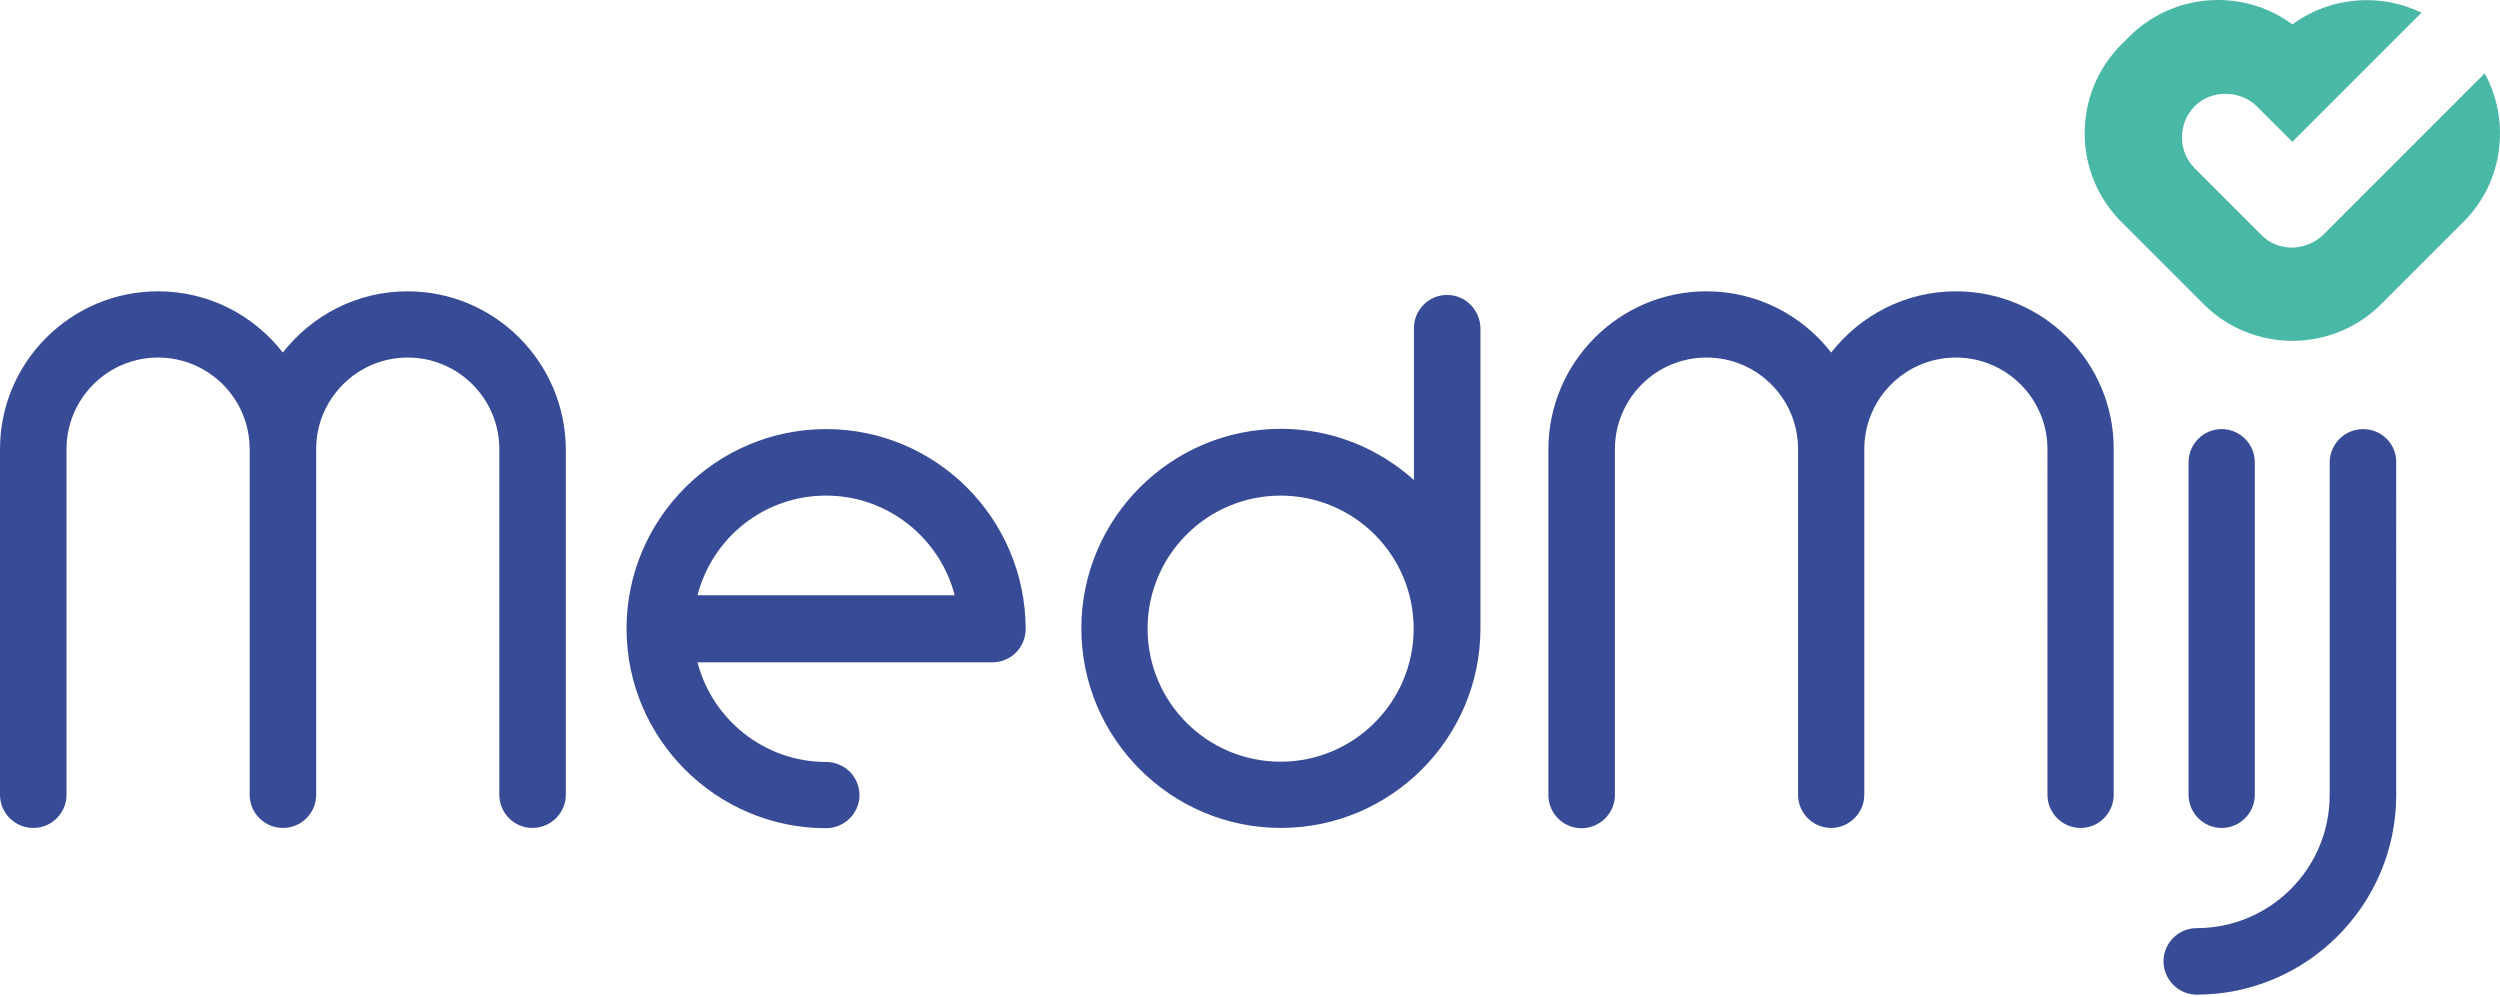 <svg xmlns="http://www.w3.org/2000/svg" width="153" height="61" fill="none">
    <path fill="#4AB8A7" d="M152.064 4.49c-.017.017-.034.034-.051.051L142.185 14.37c-.103.102-.222.187-.341.273-.273.204-.596.341-.937.426-.221.051-.426.085-.63.085-.716 0-1.397-.273-1.891-.783l-4.071-4.071c-1.039-1.039-1.039-2.743 0-3.799 1.005-1.022 2.776-1.005 3.798 0l2.181 2.18 7.904-7.904c-2.521-1.226-5.588-.988-7.904.715-2.998-2.214-7.257-1.959-9.965.732l-.511.511c-2.981 2.981-2.981 7.853 0 10.834l4.531 4.531s0 .017.017.017l.511.511c1.482 1.482 3.458 2.232 5.417 2.232 1.959 0 3.935-.75 5.417-2.232l.511-.511.017-.017 4.531-4.531c2.453-2.436 2.879-6.183 1.294-9.079Z"/>
    <path fill="#384B96" d="M133.94 28.287v20.356c0 1.124.92 2.027 2.027 2.027 1.125 0 2.027-.92 2.027-2.027V28.287c0-1.124-.92-2.027-2.027-2.027-1.107 0-2.027.903-2.027 2.027Z"/>
    <path fill="#384B96" d="M144.621 26.26c-1.125 0-2.045.92-2.045 2.044V48.66c0 4.497-3.645 8.142-8.142 8.142-1.124 0-2.027.92-2.027 2.027 0 1.124.92 2.044 2.027 2.044 6.729 0 12.214-5.485 12.214-12.213V28.287c.017-1.124-.903-2.027-2.027-2.027ZM50.557 26.26c-6.729 0-12.213 5.485-12.213 12.213 0 6.729 5.485 12.213 12.213 12.213 1.124 0 2.044-.92 2.044-2.027 0-1.124-.92-2.027-2.044-2.027-3.782 0-6.967-2.606-7.87-6.098H60.744c1.124 0 2.027-.92 2.027-2.044C62.754 31.728 57.286 26.26 50.557 26.26Zm0 4.071c3.782 0 6.967 2.606 7.87 6.098H42.688c.903-3.509 4.071-6.098 7.87-6.098ZM88.56 18.05c-1.124 0-2.027.92-2.027 2.027v9.301c-2.163-1.942-5.008-3.134-8.142-3.134-6.729 0-12.213 5.485-12.213 12.213 0 6.729 5.485 12.213 12.213 12.213 6.729 0 12.213-5.485 12.213-12.213V20.094c-.017-1.124-.92-2.044-2.044-2.044ZM78.374 46.616c-4.497 0-8.142-3.645-8.142-8.142 0-4.497 3.645-8.142 8.142-8.142 4.497 0 8.142 3.645 8.142 8.142 0 4.48-3.645 8.142-8.142 8.142ZM24.938 17.828c-3.1 0-5.86 1.482-7.631 3.748-1.772-2.283-4.531-3.748-7.631-3.748C4.344 17.828 0 22.155 0 27.486V48.643c0 1.124.92 2.027 2.044 2.027 1.124 0 2.027-.92 2.027-2.027V27.486c0-3.083 2.504-5.604 5.604-5.604 3.083 0 5.604 2.504 5.604 5.604V48.643c0 1.124.92 2.027 2.044 2.027 1.124 0 2.027-.92 2.027-2.027V27.486c0-3.083 2.504-5.604 5.604-5.604 3.083 0 5.604 2.504 5.604 5.604V48.643c0 1.124.92 2.027 2.027 2.027 1.124 0 2.044-.92 2.044-2.027V27.486c-.034-5.332-4.361-9.658-9.692-9.658ZM119.7 17.828c-3.101 0-5.86 1.482-7.632 3.748-1.771-2.283-4.531-3.748-7.631-3.748-5.332 0-9.675 4.344-9.675 9.675V48.66c0 1.124.92 2.027 2.027 2.027 1.124 0 2.044-.92 2.044-2.027V27.486c0-3.083 2.504-5.604 5.604-5.604s5.604 2.504 5.604 5.604V48.643c0 1.124.92 2.027 2.027 2.027 1.107 0 2.027-.92 2.027-2.027V27.486c0-3.083 2.504-5.604 5.605-5.604 3.083 0 5.604 2.504 5.604 5.604V48.643c0 1.124.92 2.027 2.027 2.027 1.124 0 2.027-.92 2.027-2.027V27.486c.017-5.332-4.327-9.658-9.658-9.658Z"/>
</svg>